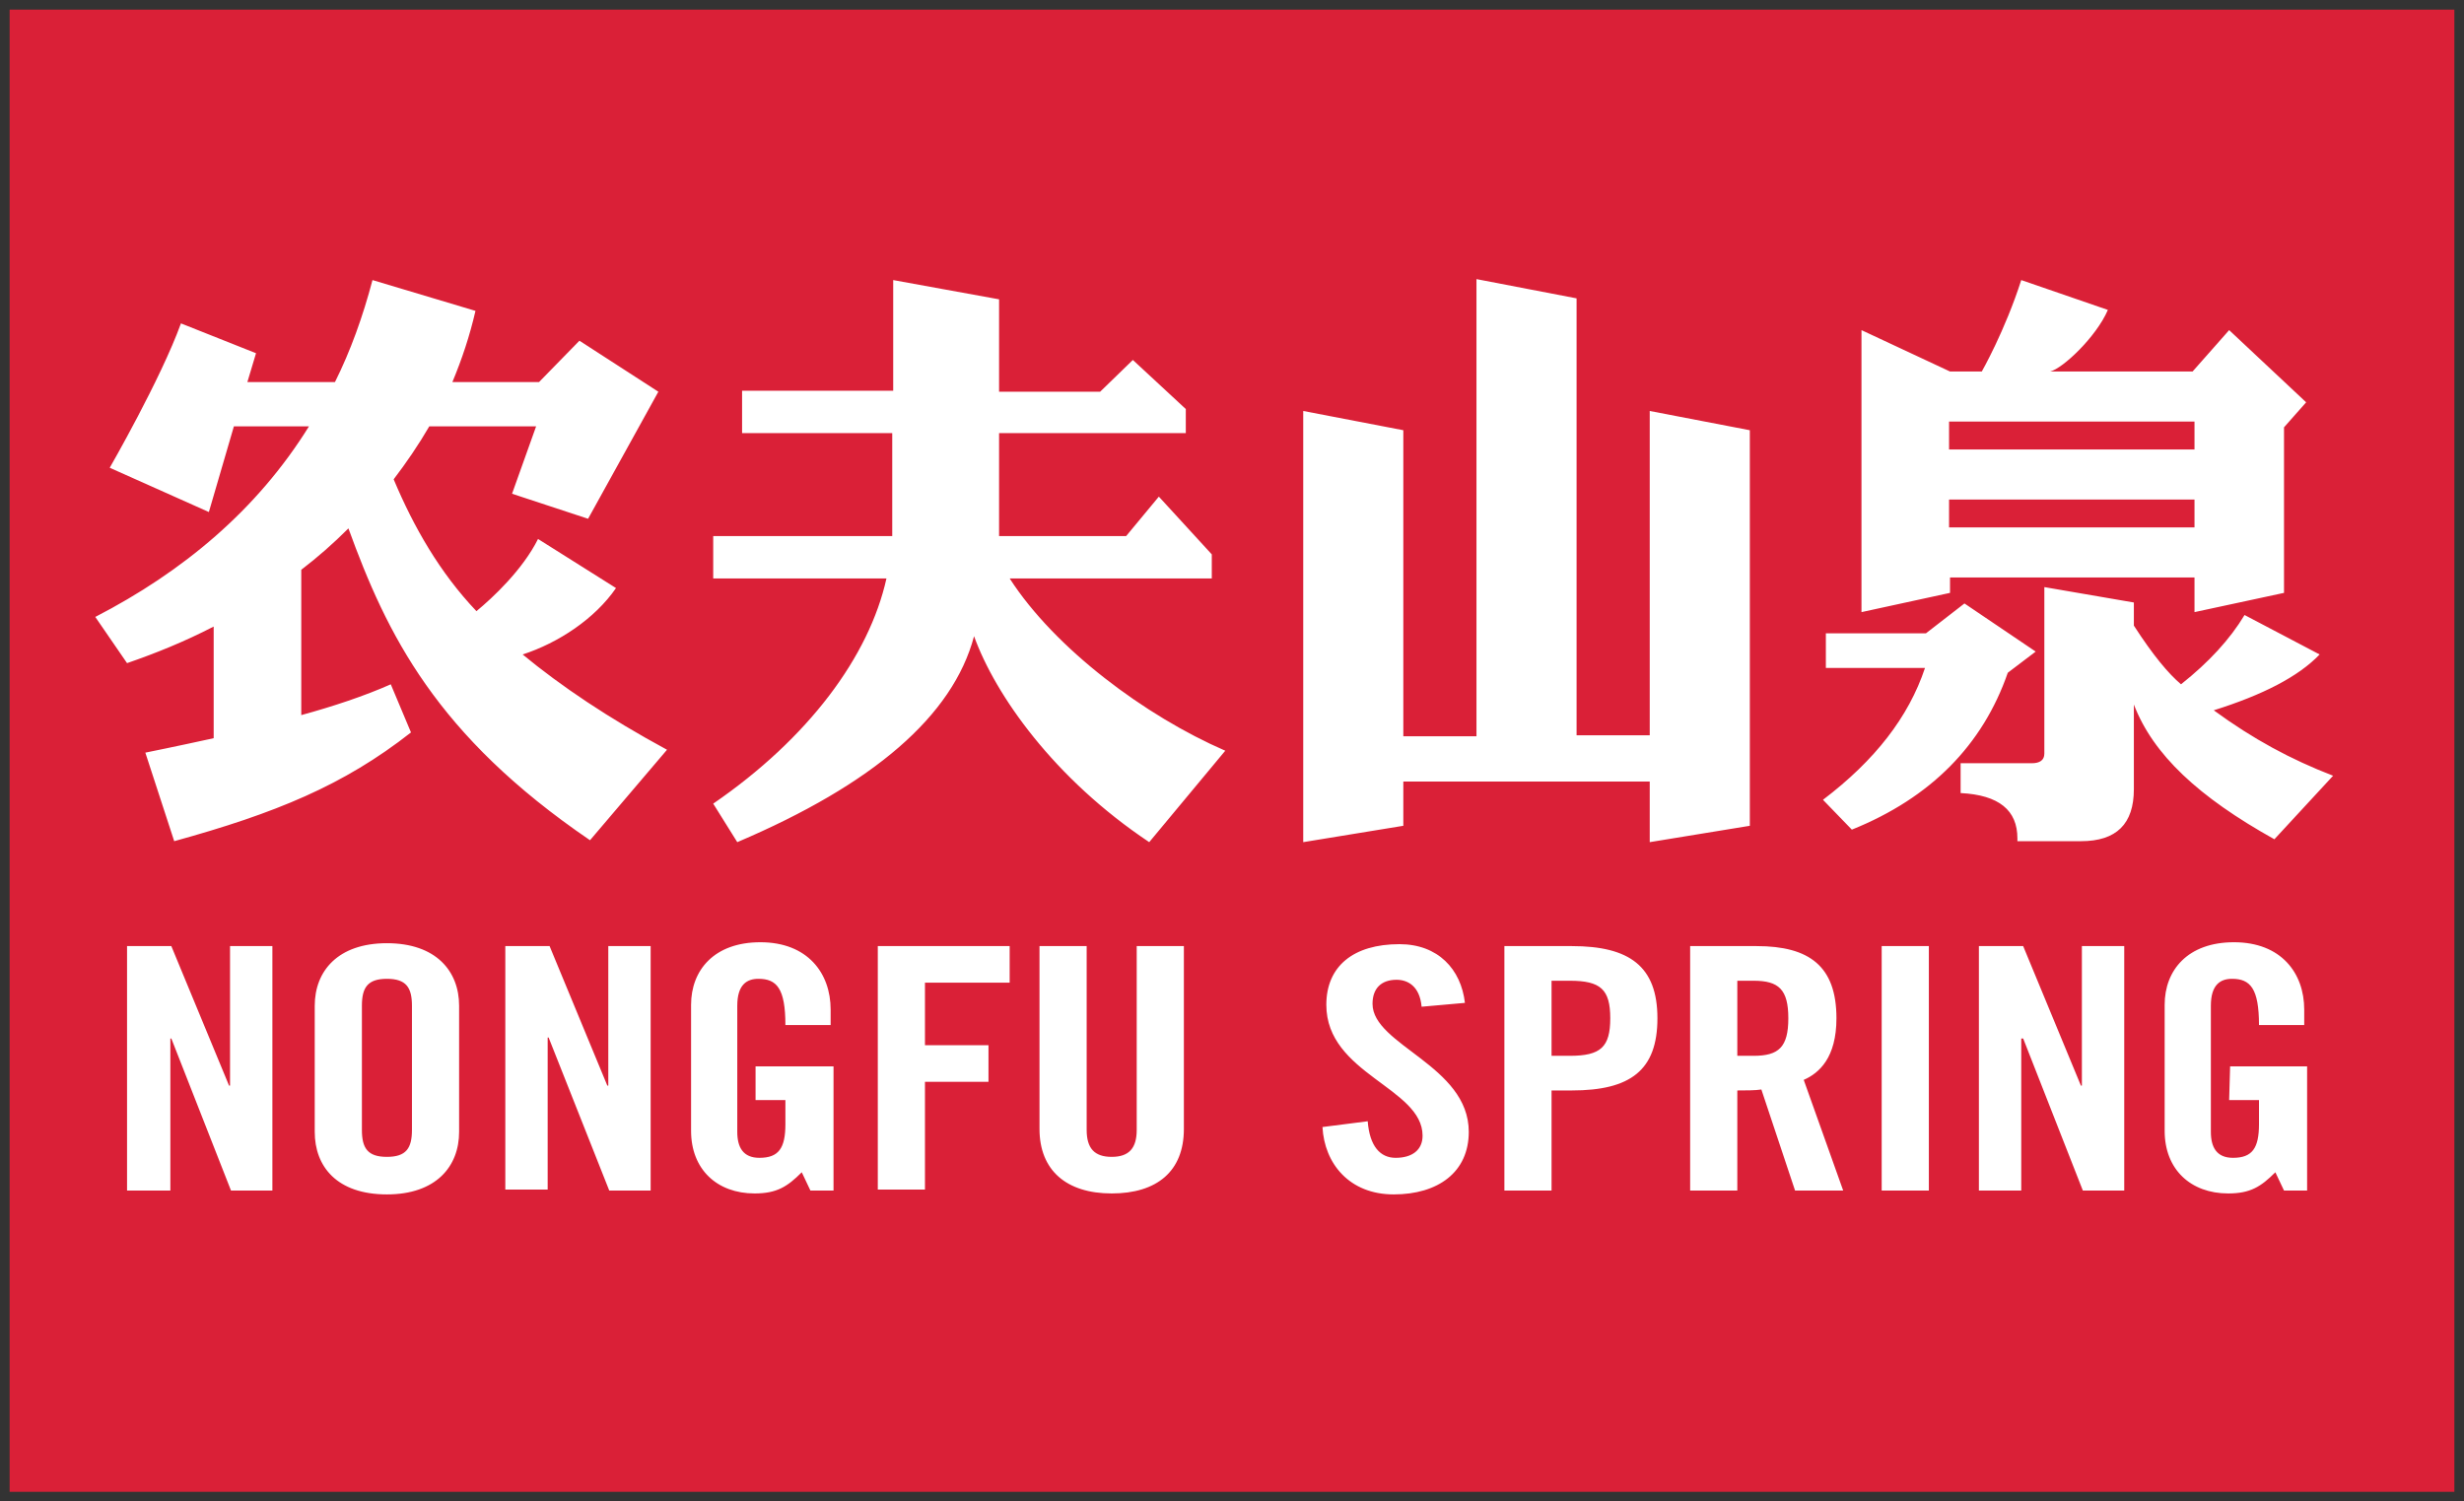 <?xml version="1.0" encoding="UTF-8"?> <svg xmlns="http://www.w3.org/2000/svg" viewBox="0 120 256 156" xml:space="preserve"><rect x="0" y="120" width="256" height="156" fill="#333333" stroke="none"/><rect xmlns="http://www.w3.org/2000/svg" width="254" x="1" y="121" height="154" fill="#da2037"></rect><g fill="#fff"><path d="M13.2 243.7v-25.4h4.6l6 14.5h.1v-14.5h4.4v25.4H24l-6.2-15.8h-.1v15.8h-4.5zM37.6 237.4c0 1.9.6 2.8 2.6 2.8s2.6-.9 2.6-2.8v-12.9c0-1.9-.6-2.8-2.6-2.8s-2.6.9-2.6 2.8v12.9zm-4.9-12.9c0-3.6 2.4-6.5 7.5-6.5s7.5 2.9 7.5 6.5v13.1c0 3.6-2.4 6.5-7.5 6.5-5.2 0-7.5-2.9-7.5-6.5v-13.1zM52.5 243.7v-25.4h4.6l6 14.5h.1v-14.5h4.4v25.4h-4.3L57 227.8h-.1v15.8h-4.4v.1zM78.6 230.8h8v12.9h-2.4l-.9-1.9c-1.5 1.5-2.6 2.2-4.9 2.2-3.9 0-6.6-2.5-6.6-6.5v-13.1c0-3.6 2.4-6.5 7.2-6.5 4.9 0 7.3 3.2 7.3 7v1.6h-4.7c0-3.8-.9-4.8-2.8-4.8-1.2 0-2.2.6-2.2 2.8v13.1c0 1.6.6 2.7 2.3 2.7 2 0 2.7-1 2.7-3.5v-2.5h-3.1v-3.5h.1zM91.2 243.7v-25.4h13.7v3.8h-8.8v6.5h6.6v3.8h-6.6v11.2h-4.9zM108 218.3h4.9v19.1c0 1.9.8 2.8 2.6 2.8s2.6-.9 2.6-2.8v-19.1h4.9v19c0 4.4-2.8 6.7-7.5 6.7s-7.5-2.4-7.5-6.7v-19zM147.7 224.6c-.2-2.2-1.5-2.8-2.6-2.8-1.6 0-2.5.9-2.5 2.5 0 4.3 10 6.4 10 13.3 0 4.2-3.2 6.5-7.8 6.5s-7.2-3.2-7.4-7l4.7-.6c.2 2.6 1.3 3.8 2.9 3.8 1.7 0 2.8-.8 2.8-2.3 0-5-10-6.4-10-13.6 0-4 2.8-6.3 7.6-6.3 4 0 6.4 2.6 6.8 6.1l-4.5.4zM161.2 229.7h1.9c3.2 0 4.2-.9 4.2-3.9s-1-3.9-4.2-3.9h-1.9v7.8zm-4.9 14v-25.4h7c6 0 8.9 2.1 8.9 7.5s-2.8 7.5-8.9 7.5h-2.1v10.4h-4.9zM180.5 229.7h1.7c2.6 0 3.6-.9 3.6-3.9s-1-3.9-3.6-3.9h-1.7v7.8zm0 14h-4.9v-25.4h6.9c5.5 0 8.3 2.1 8.3 7.5 0 4.1-1.8 5.7-3.4 6.4l4.1 11.5h-5l-3.5-10.5c-.6.1-1.7.1-2.5.1v10.4zM195.5 218.3h4.9v25.4h-4.9v-25.4zM205.6 243.7v-25.4h4.6l6 14.5h.1v-14.5h4.4v25.4h-4.3l-6.2-15.8h-.2v15.8h-4.4zM231.7 230.8h8v12.9h-2.4l-.9-1.9c-1.5 1.5-2.6 2.2-4.9 2.2-3.9 0-6.6-2.5-6.6-6.5v-13.1c0-3.6 2.4-6.5 7.2-6.5 4.9 0 7.3 3.2 7.3 7v1.6h-4.7c0-3.8-.9-4.8-2.8-4.8-1.2 0-2.2.6-2.2 2.8v13.1c0 1.6.6 2.7 2.3 2.7 2 0 2.7-1 2.7-3.5v-2.5h-3.1l.1-3.5zM127.3 198l-7.9 9.5c-9.9-6.6-16-15.3-18.2-21.4-2.2 8.3-10.5 15.4-24.6 21.4l-2.5-4c9.9-6.8 16.2-15.3 18-23.4h-18v-4.4h18.6V165H77.1v-4.4h15.7v-11.5l11 2v9.6h10.5l3.4-3.3 5.5 5.1v2.5h-19.4v10.7H117l3.4-4.1 5.5 6v2.5h-21c4.7 7.3 14.1 14.3 22.4 17.9M181.8 205.8l-10.4 1.7v-6.3h-25.6v4.6l-10.4 1.7v-44.8l10.4 2v31.8h7.6V149l10.4 2v45.4h7.6v-33.7l10.4 2v41.1zM204.1 182.7l-4 3.1h-10.4v3.6H200c-1.7 5.1-5.2 9.6-10.6 13.7l3 3.1c8.2-3.3 13.6-8.8 16.2-16.3l2.9-2.2-7.4-5zm25.9 11.1c5.1-1.6 8.8-3.5 11-5.8l-7.8-4.1c-1.5 2.5-3.7 4.9-6.6 7.2-1.3-1.1-2.9-3-4.9-6.1v-2.4l-9.3-1.6v17.3c0 .7-.5 1-1.3 1h-7.4v3.1c4 .2 5.9 1.8 5.9 4.7v.3h6.6c3.7 0 5.5-1.8 5.5-5.4v-8.8c2 5.2 6.7 9.6 14.6 14l6.1-6.6c-4.4-1.7-8.3-3.8-12.4-6.8m1.6-39.5-3.8 4.3H213c1.3-.3 4.8-3.6 6-6.4l-9-3.1c-1.7 5.3-4.1 9.5-4.1 9.5h-3.3l-9.2-4.3v29.3l9.2-2V180H228v3.6l9.3-2v-17.2l2.3-2.6-8-7.5zm-29.1 17.6H228v2.9h-25.5v-2.9zm0-8.1H228v2.9h-25.5v-2.9zM54.3 188c3.7-1.2 7.5-3.7 9.7-6.9l-8.1-5.1c-1.6 3.2-4.7 6.1-6.4 7.5-3.8-4-6.5-8.7-8.6-13.7 1.3-1.7 2.6-3.6 3.7-5.5h11.1l-2.5 7 7.9 2.6 7.3-13.2-8.2-5.3-4.2 4.3h-9c1-2.4 1.8-4.8 2.4-7.4l-10.7-3.2c-1 3.8-2.3 7.4-3.9 10.6h-9.1l.9-3-7.8-3.1c-2.1 5.8-7.4 15-7.4 15l10.3 4.6 2.6-8.9h7.8C26.7 173 19 179.4 9.9 184.1l3.3 4.8c2.9-1 5.9-2.2 9-3.8v11.6c-4.1.9-7.1 1.5-7.1 1.5l3 9.2c10.5-2.9 17.6-5.8 24.6-11.3l-2.1-5c-2.7 1.2-6 2.3-9.3 3.2v-15.1c1.7-1.3 3.3-2.7 4.9-4.3 4 11 9.1 21.5 25.1 32.4l8-9.4c-6.1-3.3-11-6.6-15-9.9"></path></g></svg> 